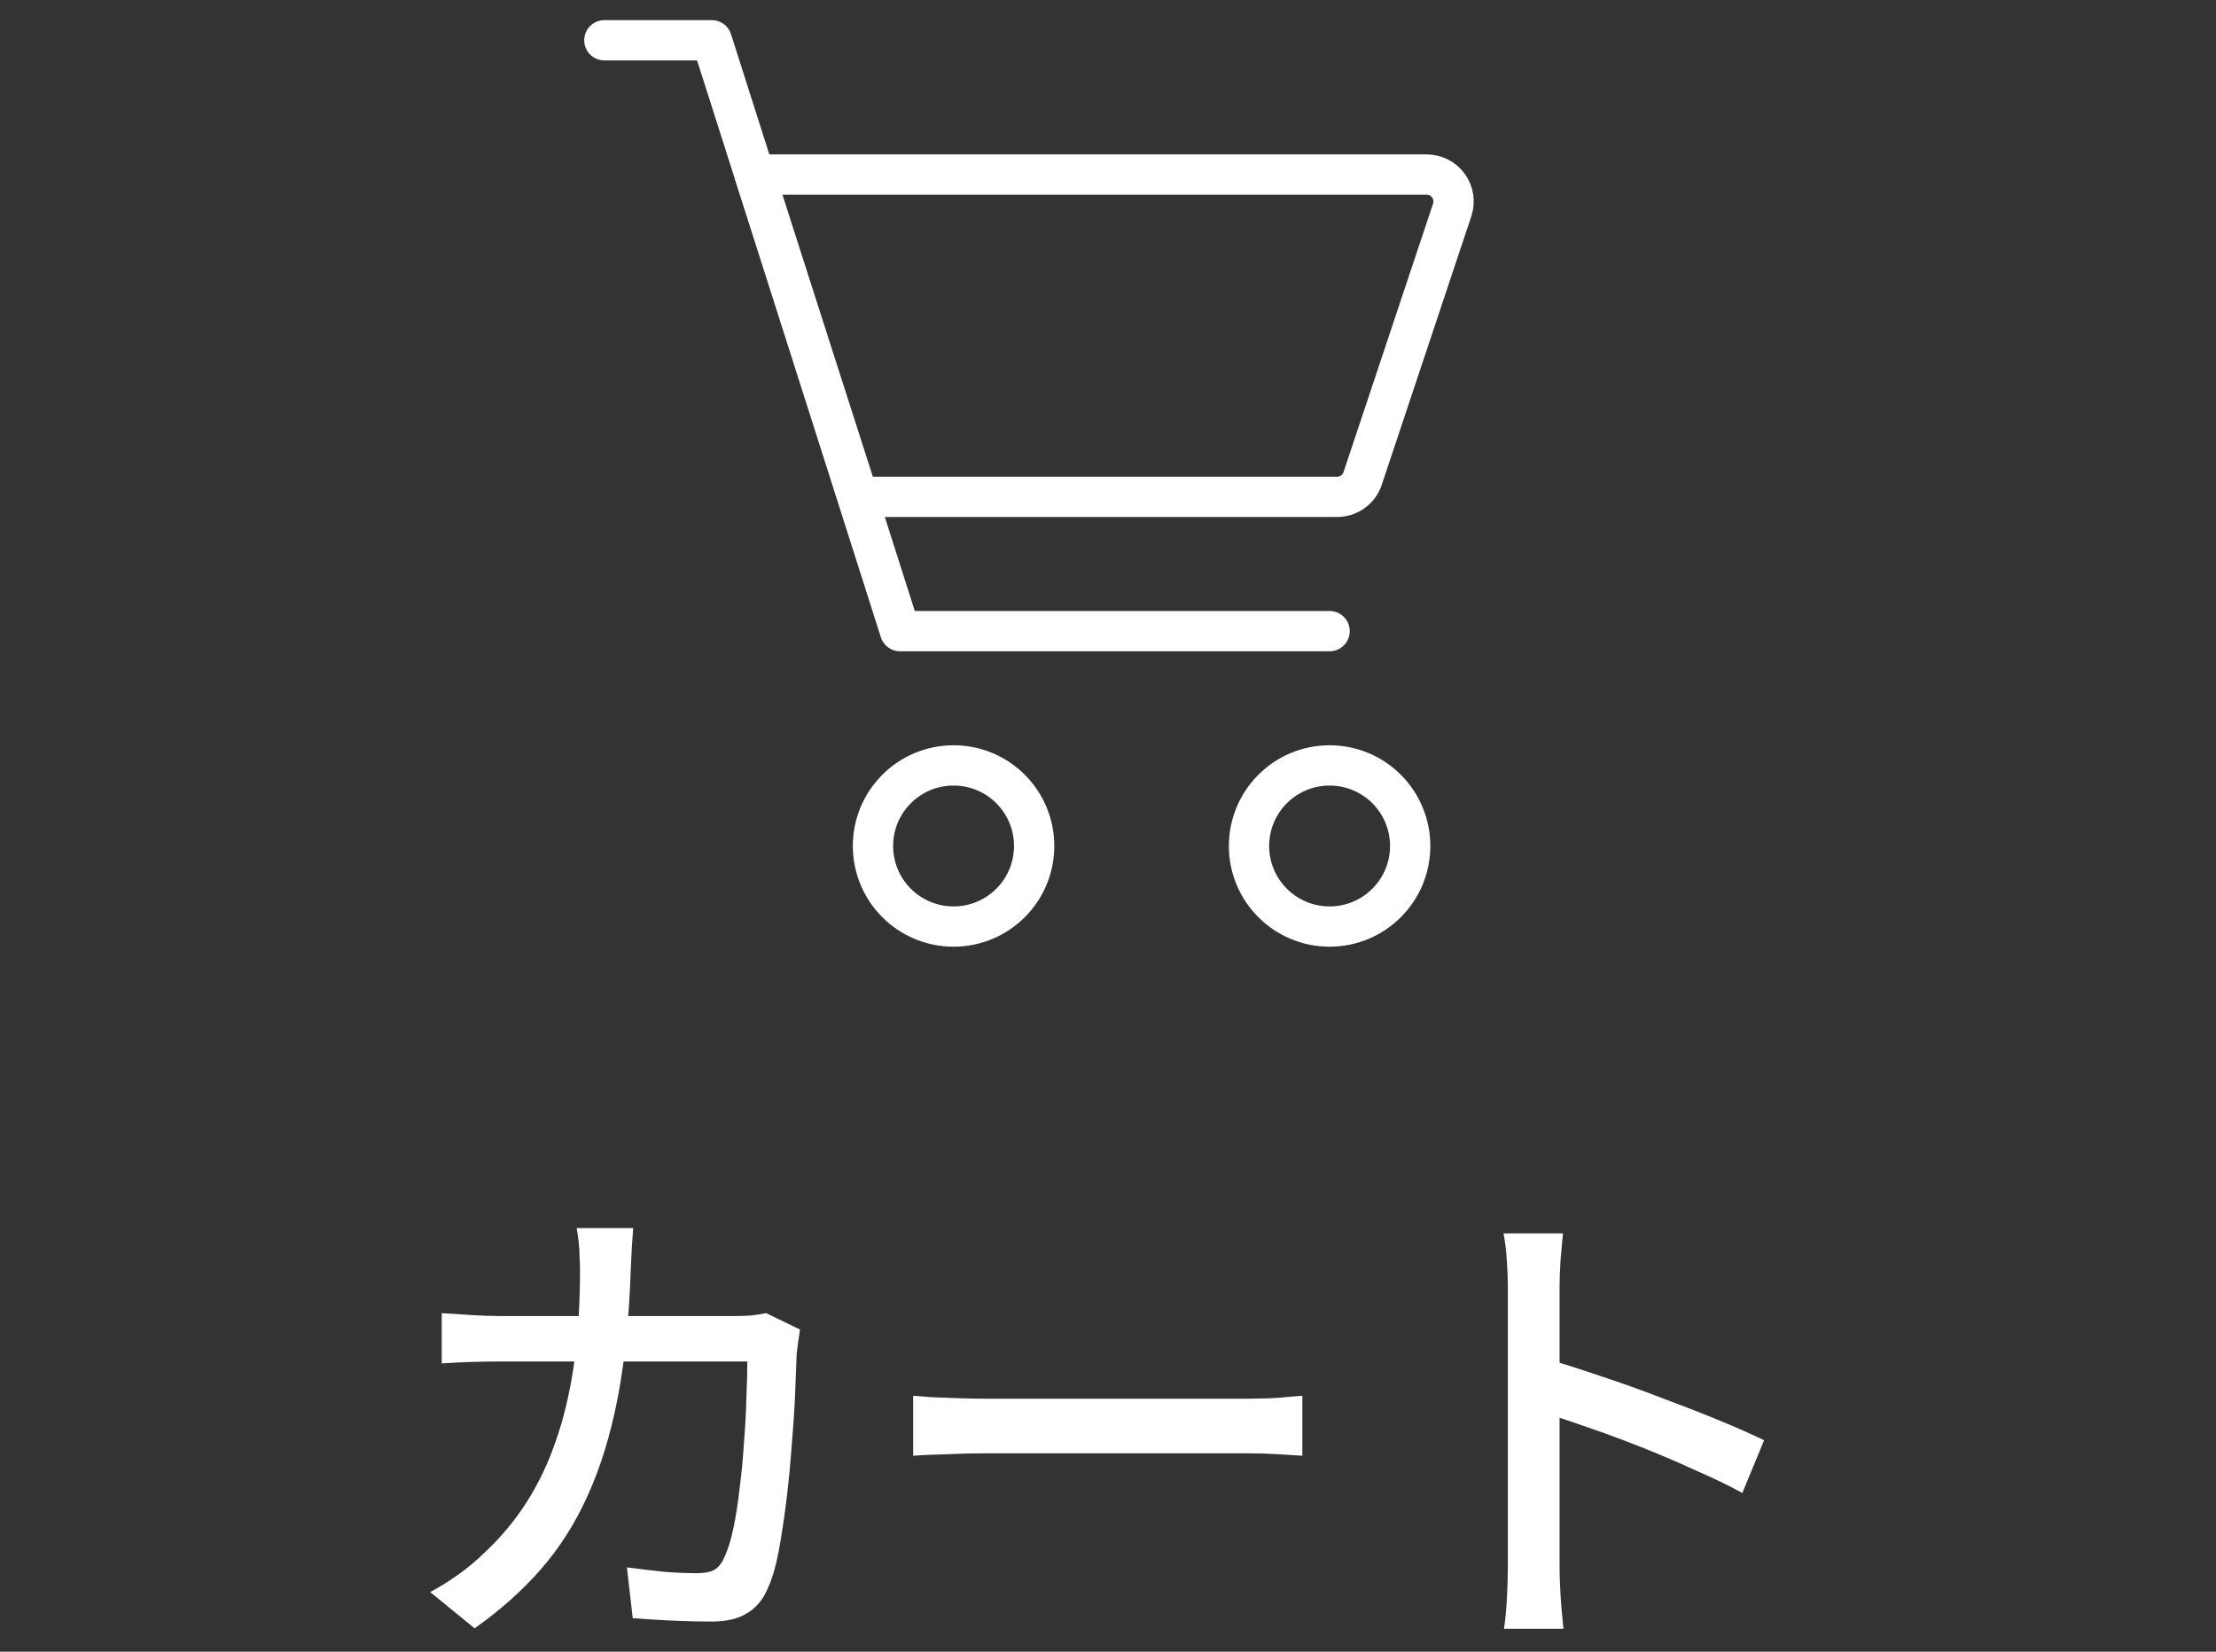 <svg width="55" height="41" viewBox="0 0 55 41" fill="none" xmlns="http://www.w3.org/2000/svg">
<rect x="0" y="0" width="55" height="41" fill="#333333" stroke="none"/>
<path d="M15.716 30.484C15.708 30.62 15.696 30.788 15.68 30.988C15.672 31.18 15.664 31.348 15.656 31.492C15.616 32.708 15.508 33.776 15.332 34.696C15.156 35.608 14.908 36.416 14.588 37.12C14.276 37.816 13.884 38.432 13.412 38.968C12.948 39.496 12.404 39.98 11.78 40.42L10.676 39.52C10.892 39.408 11.124 39.264 11.372 39.088C11.62 38.912 11.848 38.72 12.056 38.512C12.44 38.152 12.776 37.748 13.064 37.3C13.352 36.852 13.592 36.352 13.784 35.8C13.984 35.24 14.136 34.608 14.24 33.904C14.344 33.192 14.396 32.396 14.396 31.516C14.396 31.428 14.392 31.32 14.384 31.192C14.384 31.064 14.376 30.936 14.36 30.808C14.344 30.68 14.328 30.572 14.312 30.484H15.716ZM19.856 33.004C19.84 33.108 19.824 33.216 19.808 33.328C19.792 33.44 19.78 33.536 19.772 33.616C19.764 33.856 19.752 34.172 19.736 34.564C19.72 34.956 19.692 35.384 19.652 35.848C19.62 36.312 19.576 36.772 19.52 37.228C19.464 37.684 19.4 38.108 19.328 38.5C19.256 38.884 19.164 39.196 19.052 39.436C18.932 39.716 18.76 39.92 18.536 40.048C18.32 40.184 18.028 40.252 17.66 40.252C17.34 40.252 17.008 40.244 16.664 40.228C16.328 40.212 16.008 40.192 15.704 40.168L15.56 38.908C15.872 38.948 16.176 38.984 16.472 39.016C16.776 39.04 17.052 39.052 17.3 39.052C17.484 39.052 17.628 39.024 17.732 38.968C17.836 38.904 17.92 38.796 17.984 38.644C18.064 38.476 18.136 38.244 18.2 37.948C18.264 37.644 18.316 37.312 18.356 36.952C18.404 36.584 18.44 36.208 18.464 35.824C18.496 35.432 18.516 35.064 18.524 34.72C18.54 34.368 18.548 34.06 18.548 33.796H12.428C12.204 33.796 11.96 33.8 11.696 33.808C11.44 33.816 11.196 33.828 10.964 33.844V32.596C11.196 32.612 11.44 32.628 11.696 32.644C11.952 32.66 12.196 32.668 12.428 32.668H18.188C18.348 32.668 18.496 32.664 18.632 32.656C18.768 32.64 18.896 32.62 19.016 32.596L19.856 33.004ZM22.664 34.648C22.8 34.656 22.964 34.668 23.156 34.684C23.356 34.692 23.568 34.7 23.792 34.708C24.024 34.716 24.244 34.72 24.452 34.72C24.612 34.72 24.832 34.72 25.112 34.72C25.392 34.72 25.708 34.72 26.06 34.72C26.42 34.72 26.796 34.72 27.188 34.72C27.58 34.72 27.968 34.72 28.352 34.72C28.744 34.72 29.112 34.72 29.456 34.72C29.8 34.72 30.104 34.72 30.368 34.72C30.632 34.72 30.836 34.72 30.98 34.72C31.268 34.72 31.528 34.712 31.76 34.696C31.992 34.672 32.18 34.656 32.324 34.648V36.136C32.188 36.128 31.996 36.116 31.748 36.1C31.5 36.084 31.244 36.076 30.98 36.076C30.844 36.076 30.64 36.076 30.368 36.076C30.104 36.076 29.8 36.076 29.456 36.076C29.112 36.076 28.744 36.076 28.352 36.076C27.968 36.076 27.58 36.076 27.188 36.076C26.796 36.076 26.42 36.076 26.06 36.076C25.708 36.076 25.392 36.076 25.112 36.076C24.832 36.076 24.612 36.076 24.452 36.076C24.124 36.076 23.796 36.084 23.468 36.1C23.14 36.108 22.872 36.12 22.664 36.136V34.648ZM37.424 38.896C37.424 38.768 37.424 38.536 37.424 38.2C37.424 37.856 37.424 37.452 37.424 36.988C37.424 36.516 37.424 36.028 37.424 35.524C37.424 35.012 37.424 34.516 37.424 34.036C37.424 33.556 37.424 33.132 37.424 32.764C37.424 32.396 37.424 32.128 37.424 31.96C37.424 31.768 37.416 31.548 37.4 31.3C37.384 31.044 37.356 30.816 37.316 30.616H38.792C38.776 30.808 38.756 31.028 38.732 31.276C38.716 31.524 38.708 31.752 38.708 31.96C38.708 32.232 38.708 32.576 38.708 32.992C38.708 33.4 38.708 33.844 38.708 34.324C38.708 34.804 38.708 35.288 38.708 35.776C38.708 36.264 38.708 36.724 38.708 37.156C38.708 37.58 38.708 37.948 38.708 38.26C38.708 38.572 38.708 38.784 38.708 38.896C38.708 39.024 38.712 39.18 38.72 39.364C38.728 39.548 38.74 39.736 38.756 39.928C38.772 40.112 38.788 40.28 38.804 40.432H37.328C37.36 40.224 37.384 39.976 37.4 39.688C37.416 39.392 37.424 39.128 37.424 38.896ZM38.432 33.748C38.824 33.86 39.264 34 39.752 34.168C40.24 34.328 40.732 34.504 41.228 34.696C41.724 34.88 42.196 35.064 42.644 35.248C43.092 35.432 43.472 35.6 43.784 35.752L43.244 37.06C42.908 36.876 42.528 36.692 42.104 36.508C41.688 36.316 41.26 36.132 40.82 35.956C40.38 35.78 39.952 35.62 39.536 35.476C39.128 35.332 38.76 35.208 38.432 35.104V33.748Z" fill="white"/>
<path d="M23.667 23C24.772 23 25.667 22.105 25.667 21C25.667 19.895 24.772 19 23.667 19C22.562 19 21.667 19.895 21.667 21C21.667 22.105 22.562 23 23.667 23Z" stroke="white"/>
<path d="M33 23C34.105 23 35 22.105 35 21C35 19.895 34.105 19 33 19C31.895 19 31 19.895 31 21C31 22.105 31.895 23 33 23Z" stroke="white"/>
<path d="M15 1H17.667L22.339 15.667H33" stroke="white" stroke-linecap="round" stroke-linejoin="round"/>
<path d="M21.299 12.333L18.733 4.333H35.409C35.515 4.333 35.619 4.358 35.714 4.406C35.808 4.454 35.889 4.524 35.951 4.61C36.013 4.695 36.053 4.795 36.069 4.899C36.085 5.004 36.076 5.11 36.043 5.211L33.82 11.877C33.776 12.01 33.691 12.126 33.578 12.207C33.464 12.289 33.328 12.333 33.188 12.333H21.299Z" stroke="white" stroke-linecap="round" stroke-linejoin="round"/>
</svg>
